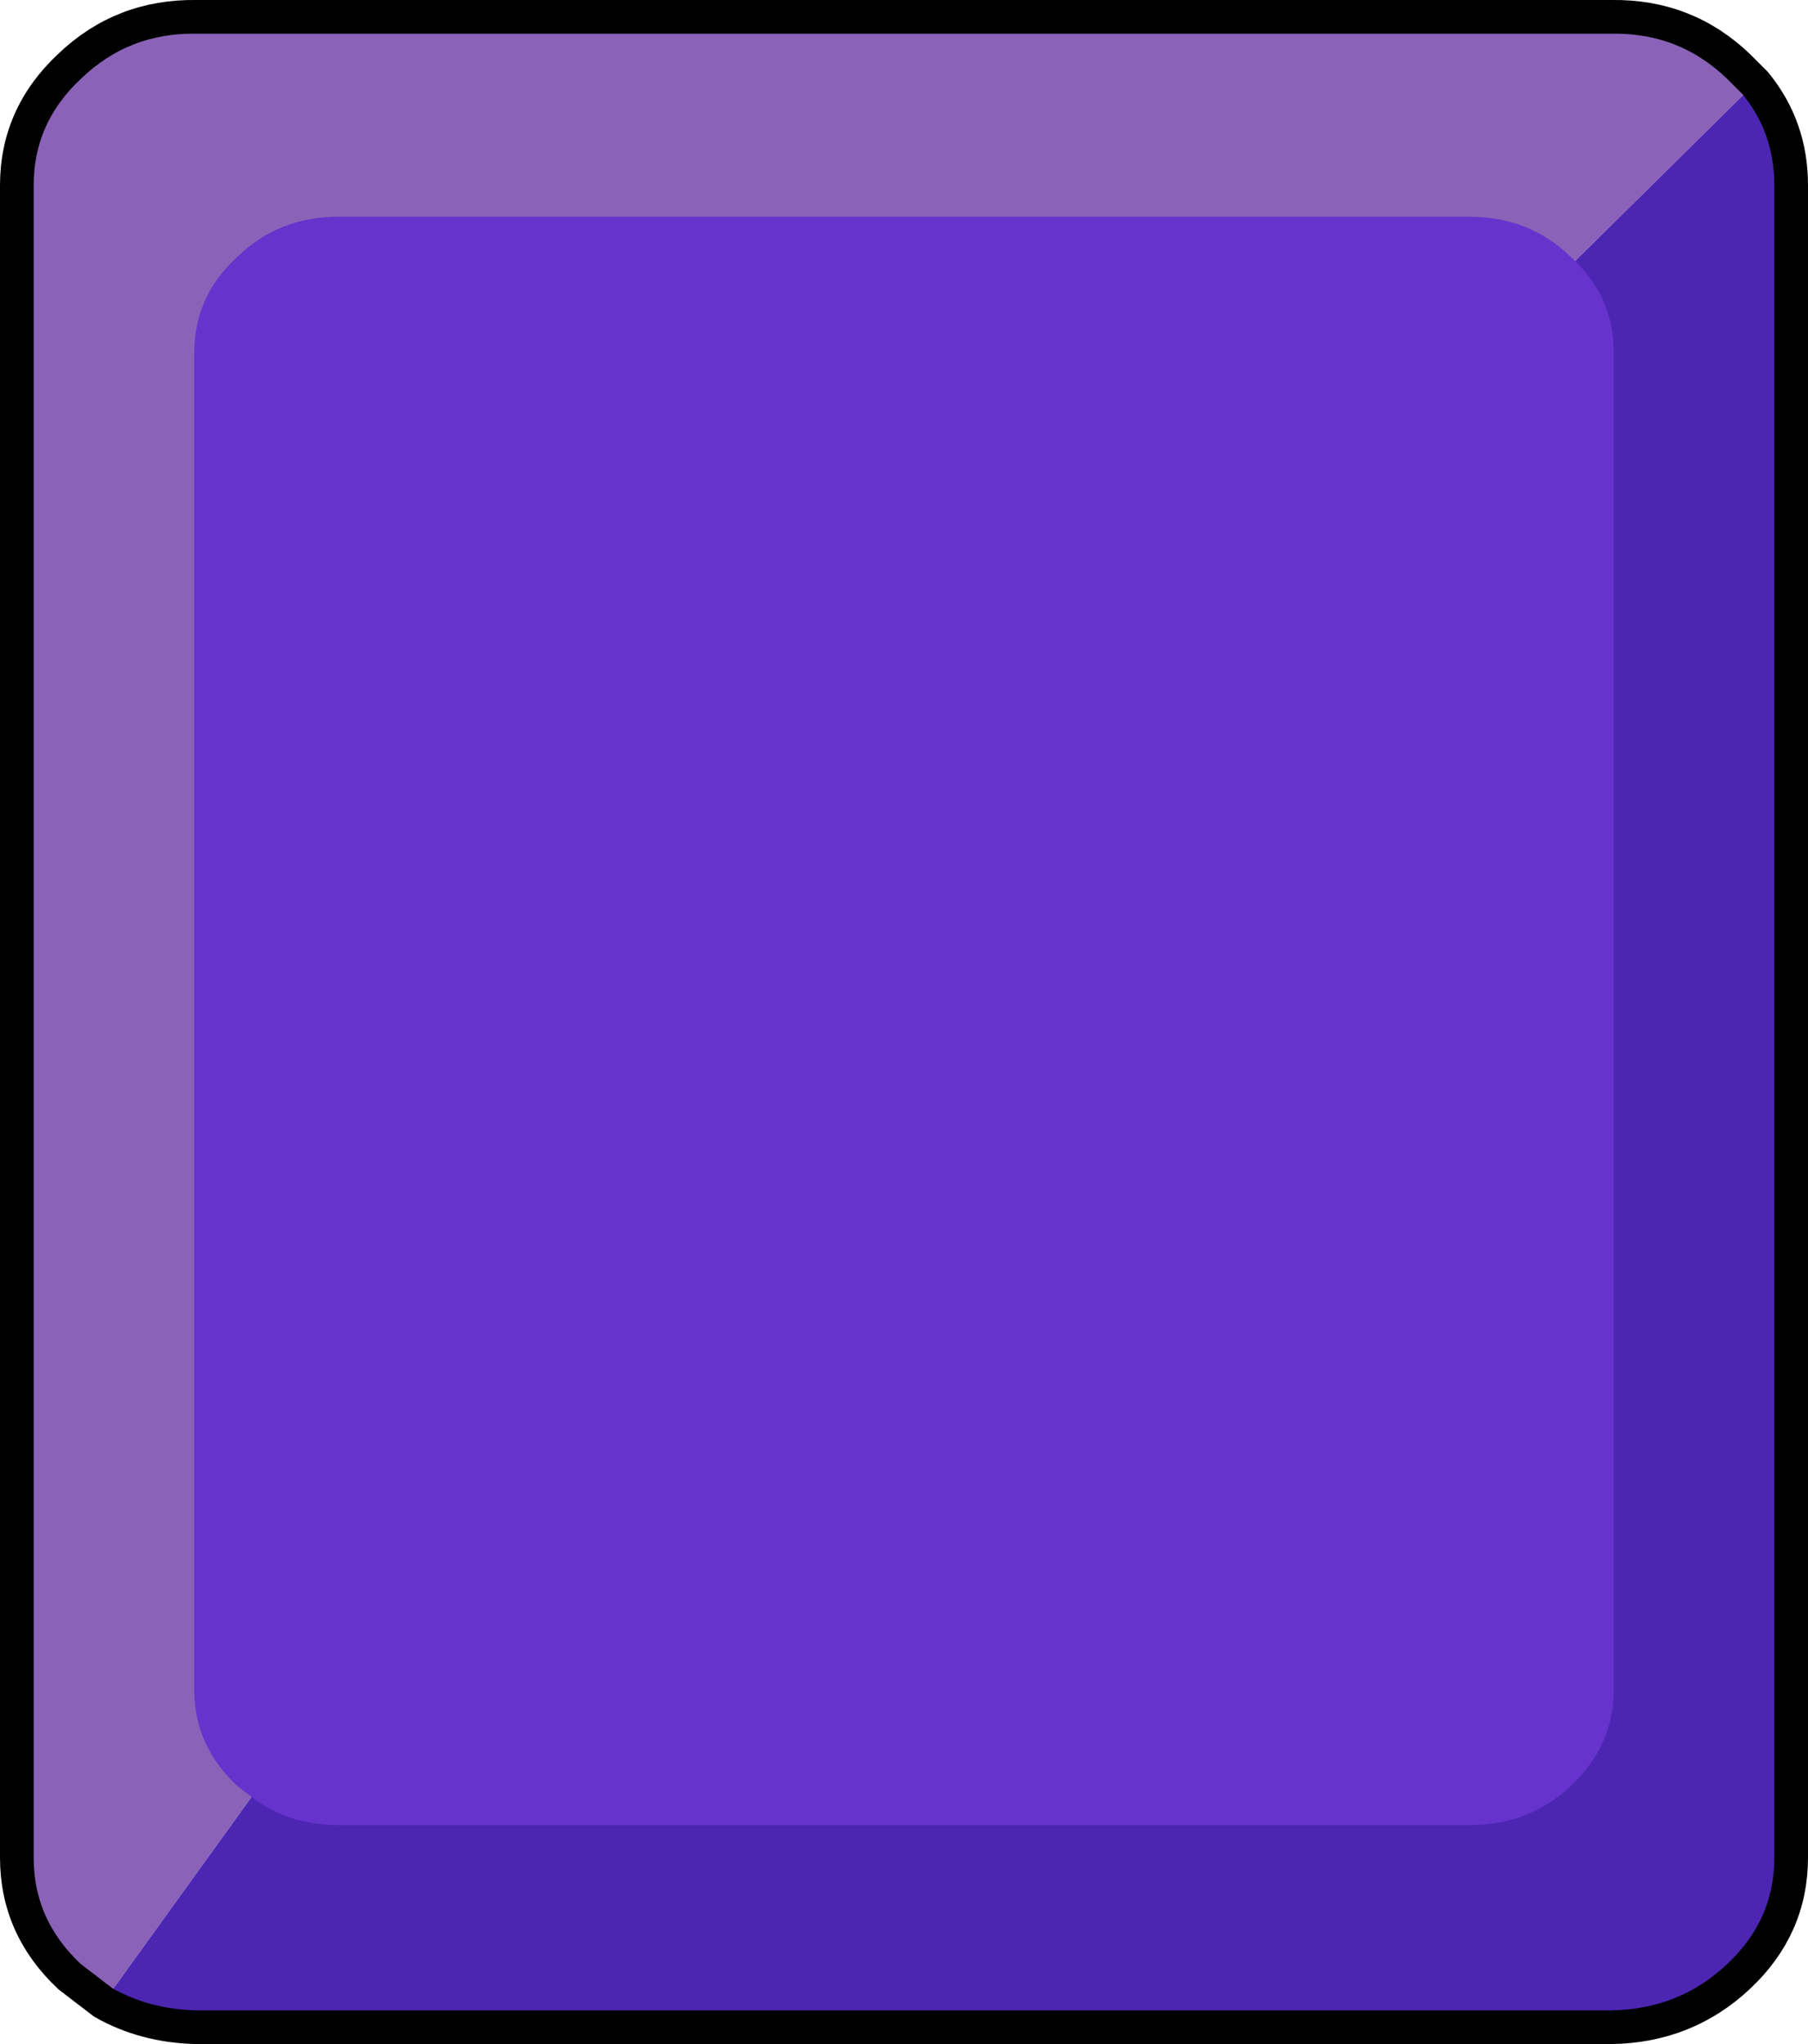 <?xml version="1.0" encoding="UTF-8" standalone="no"?>
<svg xmlns:xlink="http://www.w3.org/1999/xlink" height="91.0px" width="80.5px" xmlns="http://www.w3.org/2000/svg">
  <g transform="matrix(1.0, 0.0, 0.0, 1.0, 38.7, 12.15)">
    <path d="M-34.1 77.0 L-35.6 75.85 Q-37.95 73.65 -37.95 70.55 L-37.95 -3.9 Q-37.95 -7.0 -35.6 -9.2 -33.25 -11.45 -29.95 -11.4 L33.05 -11.4 Q36.35 -11.45 38.7 -9.2 L39.45 -8.45 31.45 -0.55 -27.5 67.85 -34.1 77.0" fill="#8a63b8" fill-rule="evenodd" stroke="none"/>
    <path d="M-34.1 77.0 L-27.5 67.85 31.45 -0.55 39.45 -8.45 Q41.05 -6.5 41.05 -3.9 L41.05 70.55 Q41.05 73.65 38.7 75.85 36.35 78.05 33.05 78.1 L-29.95 78.1 Q-32.25 78.05 -34.1 77.0" fill="#4c26b3" fill-rule="evenodd" stroke="none"/>
    <path d="M39.45 -8.45 L38.7 -9.2 Q36.35 -11.45 33.05 -11.4 L-29.95 -11.4 Q-33.25 -11.45 -35.6 -9.2 -37.95 -7.0 -37.95 -3.9 L-37.95 70.55 Q-37.95 73.65 -35.6 75.85 L-34.1 77.0 Q-32.25 78.05 -29.95 78.1 L33.05 78.1 Q36.35 78.05 38.7 75.85 41.05 73.65 41.05 70.55 L41.05 -3.9 Q41.05 -6.5 39.45 -8.45 Z" fill="none" stroke="#000000" stroke-linecap="round" stroke-linejoin="round" stroke-width="1.5"/>
    <path d="M31.3 -0.65 Q33.15 1.05 33.15 3.55 L33.15 63.1 Q33.15 65.55 31.25 67.35 29.4 69.1 26.75 69.1 L-23.65 69.1 Q-25.85 69.1 -27.5 67.85 L-28.15 67.35 Q-30.05 65.55 -30.05 63.1 L-30.05 3.55 Q-30.05 1.05 -28.15 -0.7 -26.3 -2.5 -23.65 -2.5 L26.75 -2.5 Q29.4 -2.5 31.25 -0.7 L31.3 -0.65" fill="#6633cc" fill-rule="evenodd" stroke="none"/>
  </g>
</svg>
